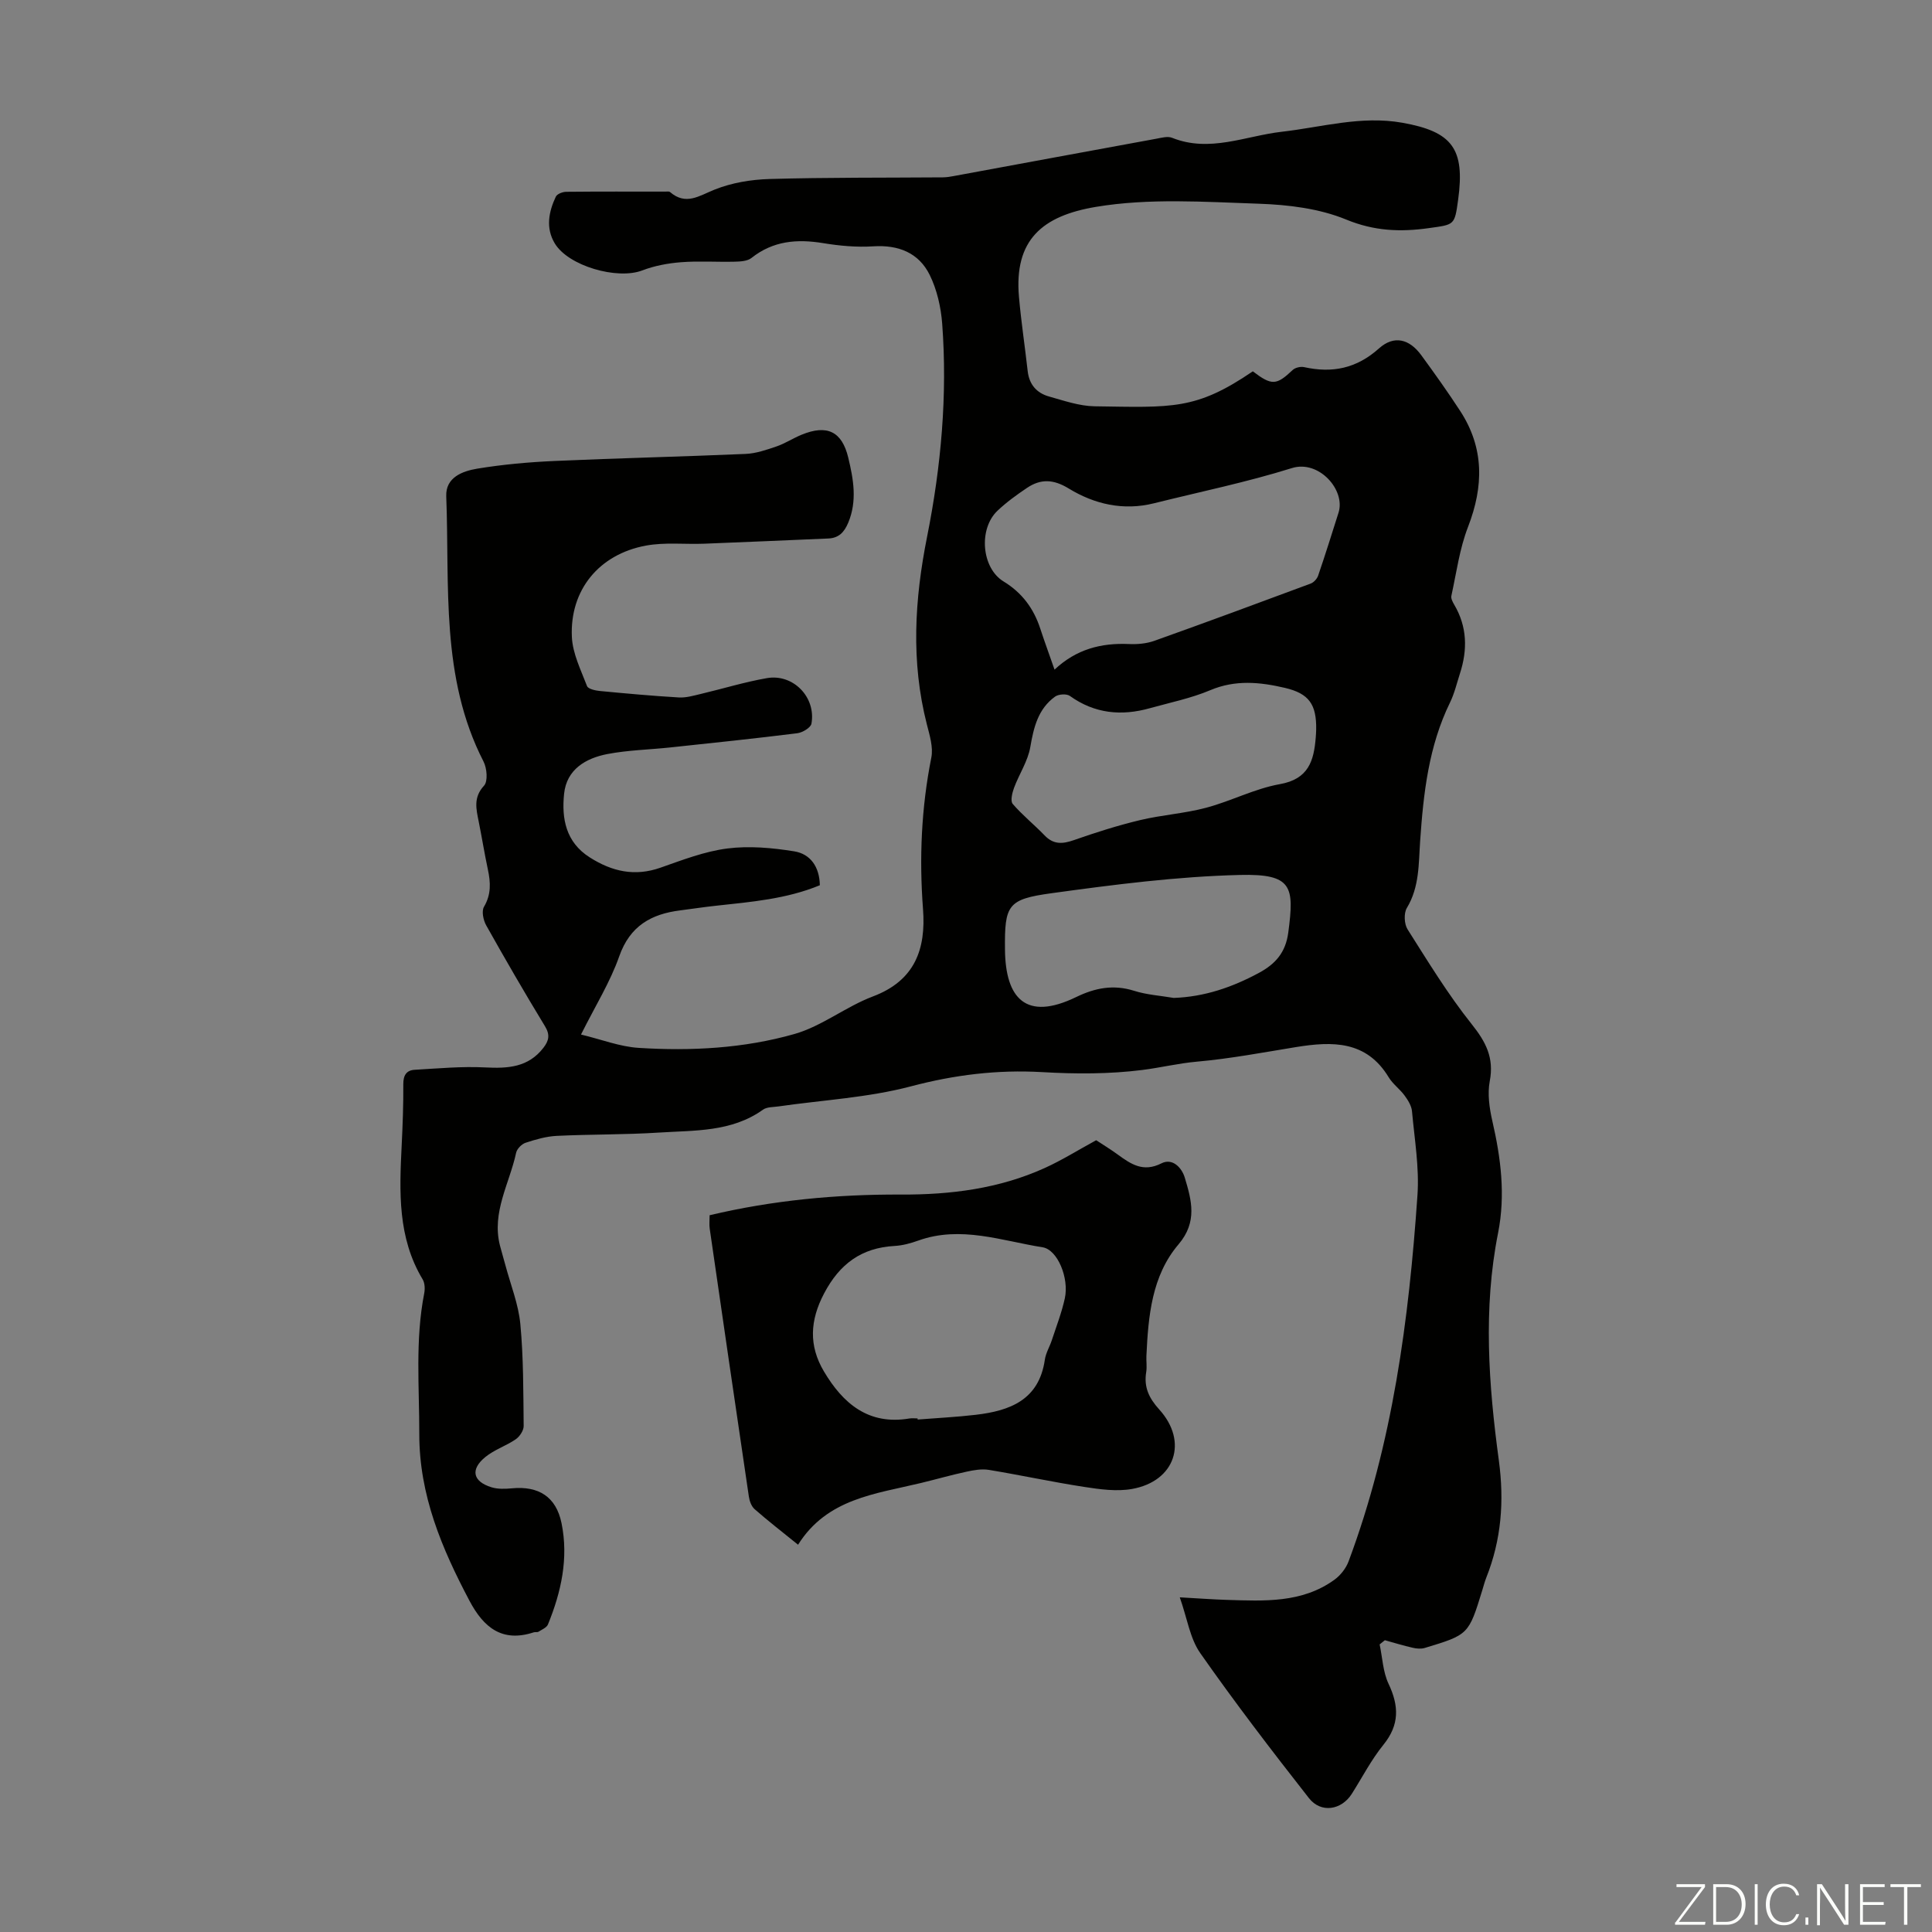 <svg enable-background="new 0 0 400 400" viewBox="0 0 400 400" xmlns="http://www.w3.org/2000/svg"><rect x="0" y="0" width="400" height="400" fill="#808080" stroke="none"/><g fill="#fbfcfa"><path d="m346.9 398 5.4-7.3h-5.2v-.6h5.9v.6l-5.4 7.2h5.5l-.1.6h-6.2v-.5z"/><path d="m354.7 390.1h2.8c2.3 0 3.9 1.6 3.9 4.1s-1.6 4.3-3.9 4.3h-2.8zm.6 7.8h2c2.2 0 3.3-1.6 3.3-3.6 0-1.8-1-3.6-3.3-3.6h-2z"/><path d="m363.9 390.1v8.4h-.6v-8.4z"/><path d="m372.5 396.3c-.4 1.3-1.4 2.3-3.2 2.3-2.4 0-3.7-1.9-3.7-4.3 0-2.3 1.2-4.3 3.7-4.3 1.8 0 2.9 1 3.2 2.4h-.6c-.4-1.1-1.1-1.8-2.5-1.8-2.1 0-3 1.9-3 3.7s.9 3.7 3 3.7c1.4 0 2.1-.7 2.5-1.7z"/><path d="m373.8 398.5v-1.5h.6v1.5z"/><path d="m376.2 398.5v-8.4h1c1.3 2 4.4 6.7 4.9 7.6-.1-1.2-.1-2.4-.1-3.8v-3.8h.7v8.4h-.9c-1.2-1.9-4.4-6.8-5-7.7.1 1.1 0 2.3 0 3.9v3.9h-.6z"/><path d="m390 394.4h-4.3v3.5h4.7l-.1.6h-5.2v-8.4h5.1v.6h-4.5v3.1h4.3z"/><path d="m394.2 390.7h-2.8v-.6h6.3v.6h-2.8v7.8h-.7z"/></g><path d="m259.38 76.88c3.95 3 4.89 2.9 8.26-.28.52-.49 1.63-.75 2.36-.59 5.84 1.29 10.85.29 15.51-3.88 3.12-2.79 6.29-1.95 8.75 1.41 2.77 3.79 5.5 7.62 8.06 11.55 4.99 7.67 4.87 15.6 1.62 24-1.76 4.53-2.4 9.49-3.45 14.28-.12.54.27 1.27.59 1.82 2.69 4.56 2.78 9.33 1.19 14.24-.65 2.02-1.14 4.13-2.06 6.02-4.42 9.04-5.5 18.76-6.18 28.61-.33 4.73-.12 9.56-2.76 13.93-.65 1.08-.55 3.31.15 4.42 4.23 6.67 8.36 13.46 13.27 19.62 2.95 3.69 4.67 6.98 3.75 11.8-.5 2.63-.08 5.58.53 8.25 1.77 7.69 2.75 15.32 1.19 23.2-3.12 15.68-1.96 31.44.16 47.09 1.14 8.44.52 16.41-2.6 24.26-.33.83-.55 1.7-.81 2.55-2.84 9.25-2.83 9.26-11.93 12.01-.76.23-1.7.15-2.5-.04-1.94-.44-3.84-1.03-5.76-1.56-.36.29-.72.58-1.08.87.58 2.73.68 5.68 1.84 8.14 2.17 4.58 2.3 8.49-1.06 12.64-2.52 3.11-4.38 6.74-6.54 10.15-2.13 3.36-6.37 4.09-8.88.89-7.72-9.84-15.33-19.78-22.5-30.02-2.14-3.05-2.7-7.2-4.24-11.55 3.83.21 6.79.44 9.74.53 7.73.23 15.55.7 22.29-4.18 1.24-.9 2.37-2.34 2.91-3.77 9.14-24.44 12.49-50.01 14.27-75.83.4-5.74-.61-11.59-1.13-17.38-.1-1.12-.82-2.29-1.52-3.24-.98-1.35-2.44-2.38-3.3-3.79-4.61-7.63-11.66-7.48-19.15-6.27-6.83 1.11-13.65 2.41-20.53 3.02-3.87.34-7.6 1.26-11.36 1.73-6.82.86-13.83.84-20.72.44-9.27-.53-18.12.56-27.14 2.94-8.89 2.35-18.27 2.84-27.43 4.16-1.09.16-2.4.09-3.21.67-6.54 4.68-14.2 4.27-21.6 4.75-7.02.45-14.08.34-21.12.68-2.18.11-4.36.74-6.45 1.43-.81.27-1.77 1.25-1.95 2.06-1.36 6.35-5.09 12.3-3.36 19.18.35 1.38.78 2.74 1.14 4.11 1.08 4.06 2.7 8.06 3.09 12.18.66 7 .61 14.06.69 21.1.01.93-.82 2.19-1.63 2.75-2.01 1.38-4.47 2.17-6.33 3.7-3.13 2.57-2.56 5.05 1.28 6.24 1.32.41 2.86.35 4.27.22 5.5-.52 9.13 1.74 10.25 7.22 1.48 7.24-.06 14.23-2.81 20.96-.27.66-1.25 1.06-1.96 1.51-.25.16-.68.02-.99.13-6.56 2.15-10.39-1.04-13.29-6.52-5.74-10.85-10.42-21.89-10.4-34.57.01-9.72-.87-19.45 1.02-29.1.18-.92.13-2.14-.33-2.9-5.2-8.66-4.81-18.14-4.34-27.67.21-4.25.37-8.5.34-12.75-.01-1.82.65-2.86 2.34-2.96 4.87-.28 9.76-.74 14.61-.49 4.71.24 8.93 0 12.07-4.08 1.14-1.48 1.39-2.69.3-4.47-4.19-6.88-8.22-13.85-12.16-20.87-.6-1.07-.99-2.95-.45-3.85 1.51-2.56 1.37-5.03.8-7.71-.7-3.28-1.23-6.59-1.89-9.88-.52-2.62-1.17-5.02 1.09-7.47.84-.91.61-3.61-.1-5-8.95-17.43-7-36.37-7.72-54.92-.15-3.93 3.37-5.21 6.42-5.72 5.27-.87 10.64-1.35 15.99-1.59 13.18-.59 26.38-.89 39.56-1.46 2.17-.09 4.35-.85 6.43-1.56 1.78-.61 3.4-1.69 5.16-2.41 5.29-2.18 8.37-.68 9.67 4.73 1.08 4.49 1.89 8.96-.01 13.5-.82 1.95-1.95 3.16-4.13 3.25-8.58.36-17.15.75-25.73 1.08-4.01.15-8.11-.33-12.01.39-9.72 1.79-15.79 9.2-15.34 18.92.16 3.44 1.87 6.85 3.14 10.17.23.59 1.7.92 2.63 1.01 5.45.52 10.91 1.02 16.38 1.34 1.5.09 3.06-.38 4.56-.73 4.56-1.08 9.06-2.47 13.67-3.27 5.45-.95 10.21 3.97 9.22 9.43-.15.83-1.85 1.84-2.94 1.98-8.75 1.09-17.52 2.01-26.29 2.94-4.33.46-8.72.55-12.98 1.36-4.51.86-8.48 3.18-9 8.23-.53 5.12.33 10.02 5.32 13.18 4.61 2.93 9.31 4 14.65 2.12 4.53-1.59 9.12-3.37 13.83-3.97 4.53-.58 9.3-.14 13.85.59 3.34.54 5.23 3.2 5.3 7.02-6.91 2.86-14.26 3.45-21.56 4.25-2.44.26-4.87.64-7.31.95-6.04.75-10.45 3.21-12.67 9.53-1.87 5.33-4.94 10.24-7.91 16.18 4.21 1.01 8.02 2.51 11.91 2.76 10.87.69 21.81.11 32.28-2.87 5.69-1.62 10.65-5.67 16.25-7.78 8.71-3.28 11-9.82 10.37-18.08-.8-10.55-.35-20.97 1.72-31.37.43-2.16-.36-4.65-.93-6.9-3.31-12.97-2.55-25.79.06-38.86 2.89-14.49 4.23-29.26 3.12-44.08-.26-3.42-1.08-7.03-2.58-10.08-2.27-4.6-6.47-6.26-11.69-5.93-3.43.22-6.96-.1-10.36-.66-5.42-.89-10.38-.49-14.86 3.07-.84.67-2.31.74-3.5.77-3.69.09-7.4-.18-11.08.11-2.71.21-5.5.73-8.03 1.7-5.17 1.98-15.33-.91-18.13-5.63-1.89-3.18-1.24-6.51.24-9.65.27-.56 1.41-1 2.16-1 6.83-.07 13.66-.04 20.49-.04.33 0 .78-.08.99.09 3.29 2.83 6 .79 9.22-.5 3.54-1.42 7.56-2.09 11.4-2.2 11.95-.34 23.91-.25 35.86-.34.78-.01 1.56-.13 2.32-.28 13.95-2.57 27.89-5.16 41.84-7.71 1.09-.2 2.38-.57 3.31-.2 7.78 3.12 15.18-.39 22.7-1.25 8.3-.95 16.44-3.38 24.95-1.87 10.37 1.84 13.02 5.38 11.57 15.95-.73 5.34-.76 5.12-6.06 5.87-5.91.83-11.31.62-17.13-1.78-5.54-2.28-11.96-3.06-18.03-3.27-11.26-.38-22.77-1.19-33.76.65-11.06 1.85-17 6.79-15.94 18.68.45 5.12 1.23 10.21 1.8 15.32.31 2.78 1.87 4.55 4.42 5.26 3.1.87 6.28 1.98 9.44 2.03 16.09.23 20.94.81 32.75-7.24zm-41.05 61.76c4.52-4.25 9.67-5.55 15.38-5.3 1.76.08 3.65-.08 5.3-.67 10.82-3.86 21.59-7.84 32.36-11.85.63-.24 1.3-.97 1.53-1.62 1.48-4.33 2.85-8.7 4.23-13.06 1.49-4.71-4.09-10.97-9.65-9.23-9.36 2.93-19.02 4.91-28.56 7.29-6.34 1.58-12.31.2-17.65-3.06-3.17-1.94-5.8-2.04-8.65-.12-2.13 1.43-4.23 2.95-6.09 4.71-3.98 3.76-3.32 11.87 1.24 14.65 3.85 2.34 6.26 5.62 7.62 9.81.86 2.63 1.83 5.25 2.94 8.45zm54.17 12.39c.08-5.2-1.48-7.45-6.5-8.62-5.14-1.2-10.22-1.71-15.41.48-3.98 1.68-8.31 2.56-12.5 3.73-5.9 1.66-11.45 1.15-16.59-2.54-.67-.48-2.34-.37-3.05.14-3.52 2.54-4.43 6.34-5.14 10.46-.5 2.92-2.32 5.6-3.37 8.45-.38 1.03-.78 2.71-.27 3.31 2.01 2.34 4.46 4.29 6.6 6.52 1.84 1.92 3.7 1.8 6.03.99 4.51-1.58 9.08-3.04 13.72-4.15 4.5-1.08 9.21-1.37 13.68-2.56 5.17-1.37 10.06-3.96 15.28-4.89 5.95-1.05 7.04-4.84 7.43-9.65.05-.55.07-1.11.09-1.67zm-29.49 55.58c6.37-.23 12.09-2.2 17.61-5.17 3.48-1.87 5.57-4.26 6.11-8.41 1.24-9.46.89-12.15-10.03-11.88-13.02.32-26.06 2-38.99 3.78-9.07 1.25-9.74 2.39-9.64 11.68.1 10.05 4.3 14.9 14.78 9.8 3.88-1.88 7.68-2.62 11.94-1.28 2.64.84 5.48 1.01 8.22 1.48z" fill="#010100"/><path d="m146.92 251.6c13.08-3.1 26.28-4.34 39.62-4.28 10.28.05 20.33-1.22 29.77-5.5 3.55-1.61 6.88-3.7 10.64-5.75 1.29.85 2.9 1.83 4.43 2.94 2.75 2 5.29 3.77 9.08 1.85 2.3-1.17 4.22.9 4.84 2.97 1.4 4.67 2.66 9.14-1.29 13.79-5.56 6.52-6.27 14.87-6.66 23.1-.05 1.12.14 2.26-.04 3.35-.51 3.12.56 5.39 2.71 7.76 6.04 6.67 3.26 14.85-5.63 16.44-3.19.57-6.66.08-9.92-.42-6.61-1.02-13.15-2.44-19.75-3.53-1.48-.24-3.12.05-4.62.38-3.17.68-6.29 1.58-9.44 2.34-9.4 2.27-19.42 3.2-25.43 12.78-3.35-2.71-6.24-4.95-8.99-7.36-.67-.59-1.07-1.7-1.2-2.63-2.74-18.47-5.42-36.96-8.1-55.44-.13-.86-.02-1.75-.02-2.79zm43.05 42.07c.01.08.01.15.02.23 4.01-.32 8.03-.51 12.03-.98 7.08-.83 13.09-3.07 14.3-11.39.2-1.41 1.01-2.71 1.46-4.09.94-2.86 2.04-5.7 2.68-8.63.92-4.2-1.51-10.08-4.59-10.57-8.52-1.35-16.97-4.54-25.76-1.39-1.57.56-3.24 1.02-4.89 1.11-6.85.38-11.37 3.7-14.59 9.81-2.96 5.61-3.21 10.84-.05 16.16 3.95 6.66 9.23 11.18 17.71 9.75.55-.09 1.12-.01 1.68-.01z" fill="#010100"/></svg>